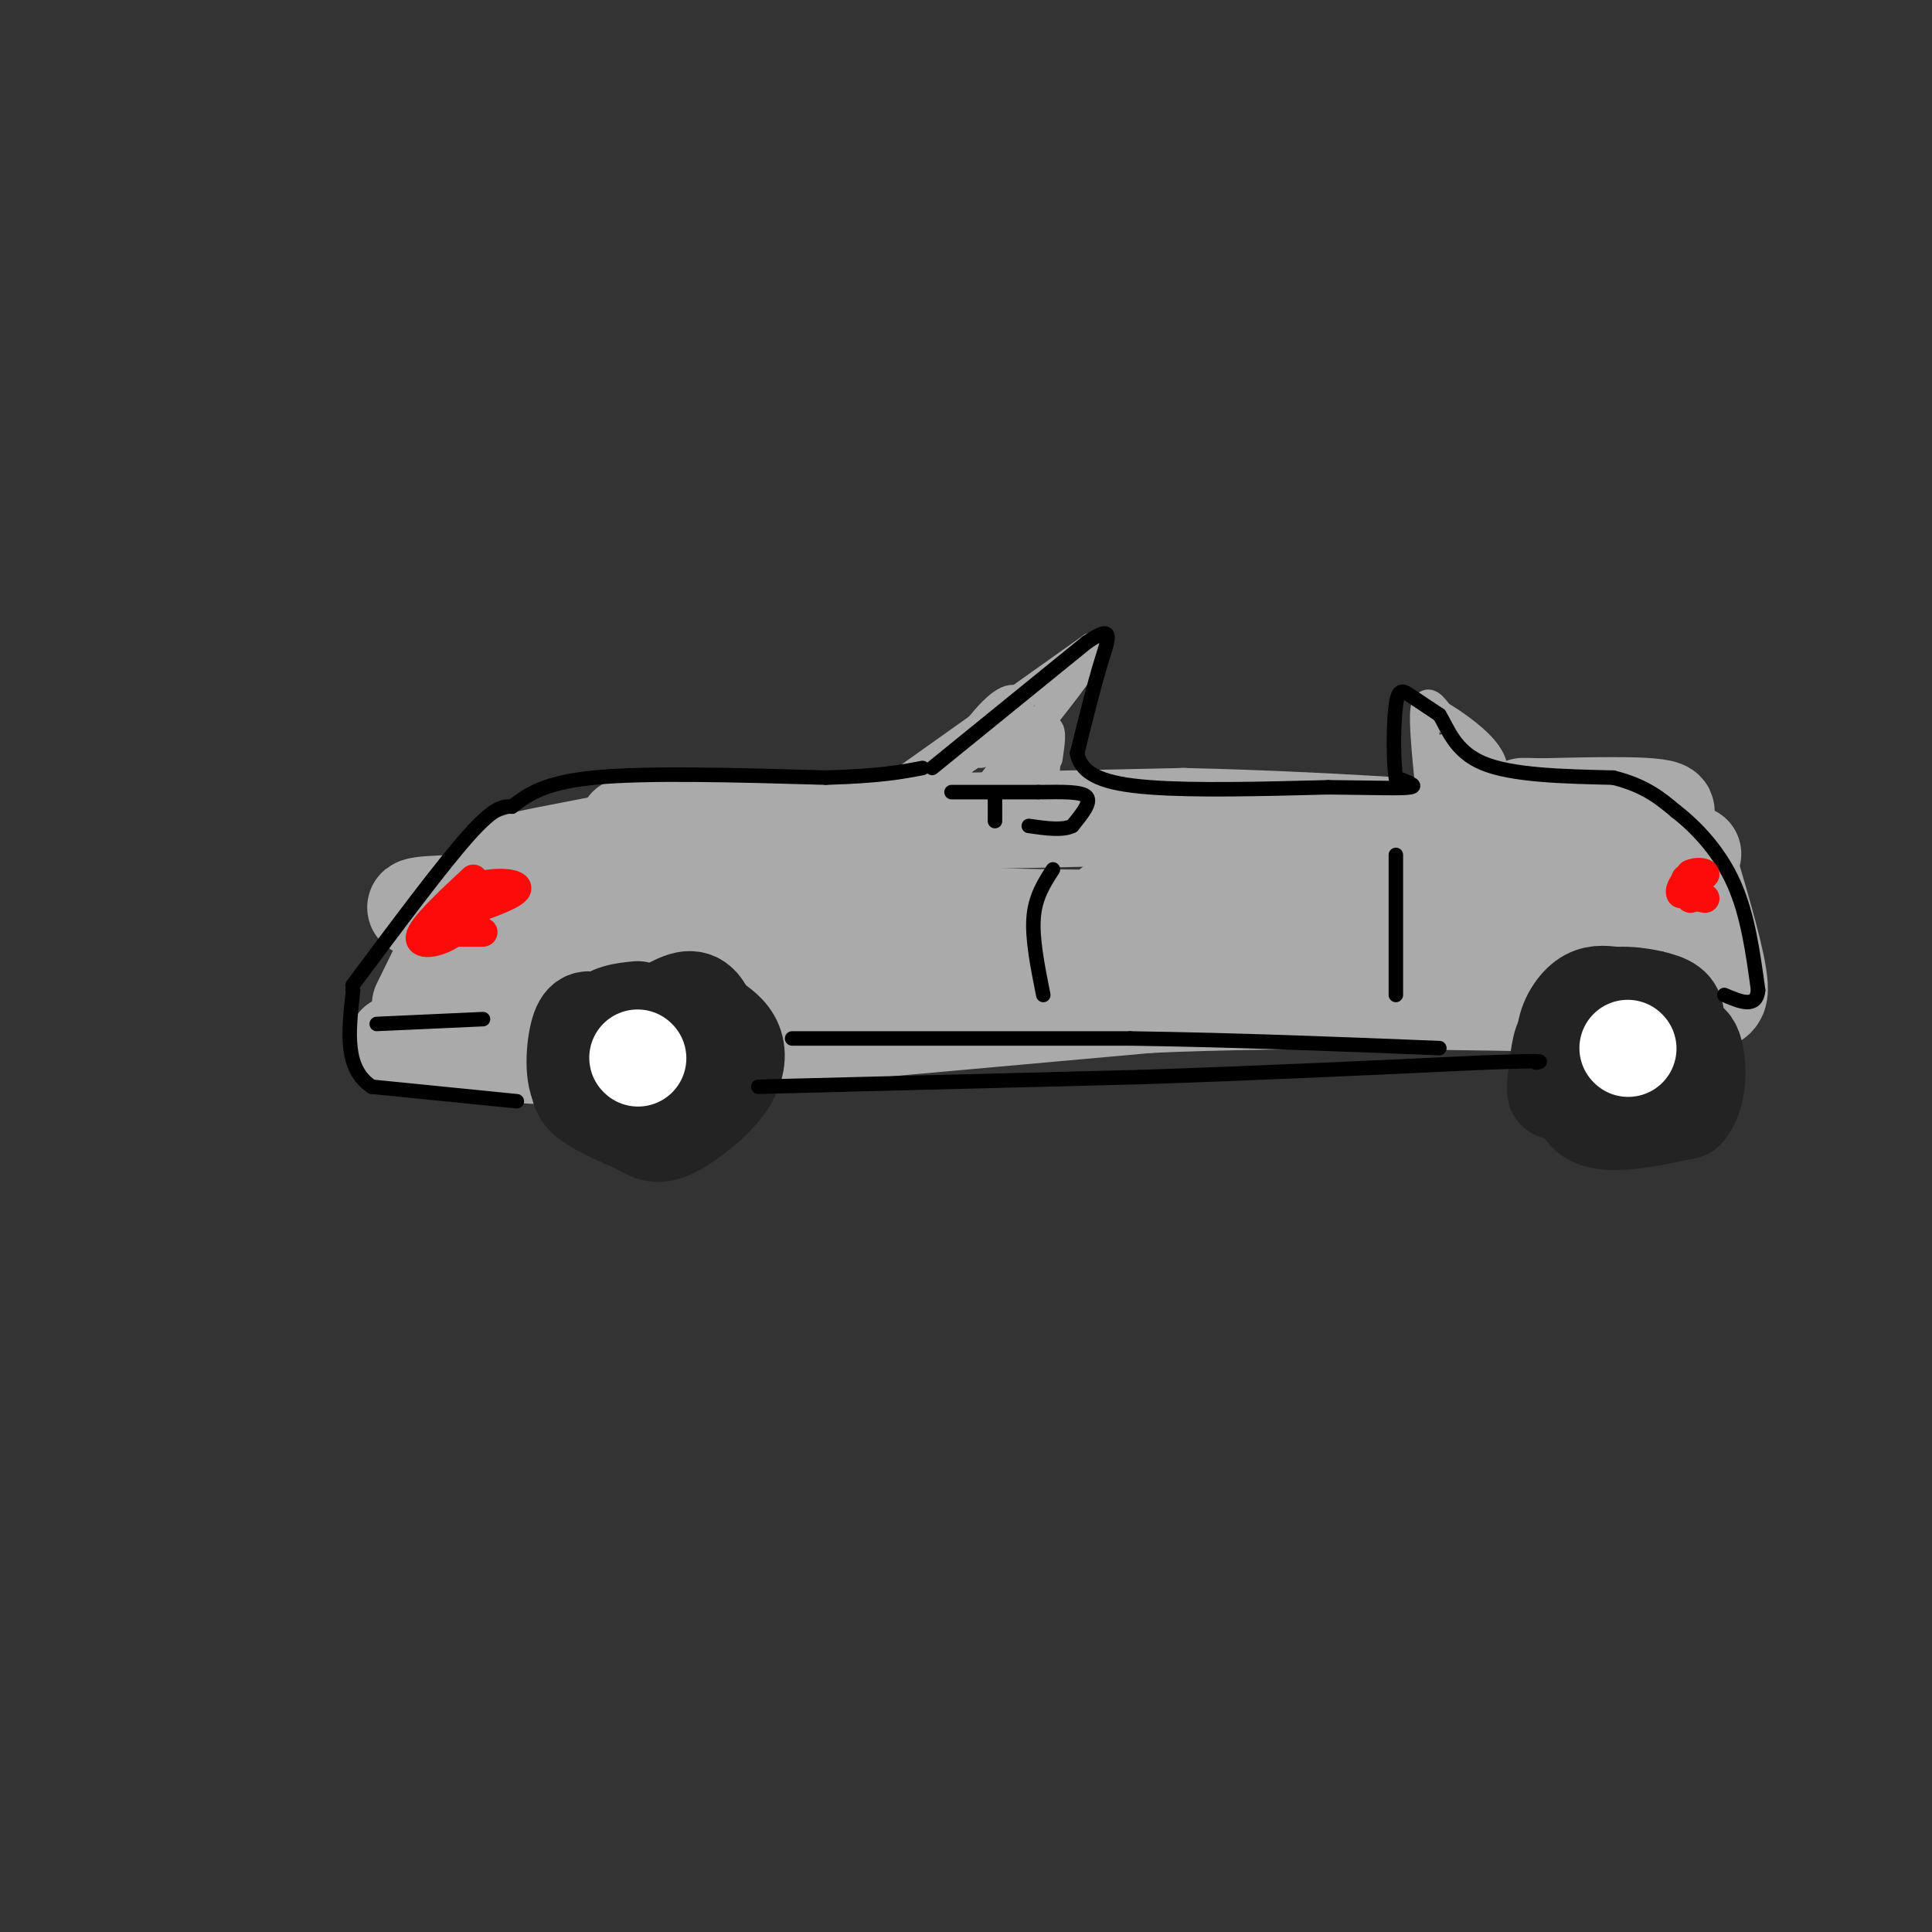 <svg viewBox='0 0 400 400' version='1.1' xmlns='http://www.w3.org/2000/svg' xmlns:xlink='http://www.w3.org/1999/xlink'><rect x="0" y="0" width="400" height="400" fill="#333333" stroke="none"/><g fill='none' stroke='rgb(170,170,170)' stroke-width='20' stroke-linecap='round' stroke-linejoin='round'><path d='M82,216c14.833,1.500 29.667,3.000 41,3c11.333,0.000 19.167,-1.500 27,-3'/><path d='M150,216c19.167,-1.833 53.583,-4.917 88,-8'/><path d='M238,208c30.667,-1.333 63.333,-0.667 96,0'/><path d='M334,208c20.089,0.178 22.311,0.622 22,-4c-0.311,-4.622 -3.156,-14.311 -6,-24'/><path d='M350,180c-0.311,-4.311 1.911,-3.089 -1,-3c-2.911,0.089 -10.956,-0.956 -19,-2'/><path d='M330,175c1.533,-1.822 14.867,-5.378 15,-7c0.133,-1.622 -12.933,-1.311 -26,-1'/><path d='M319,167c-4.833,-0.167 -3.917,-0.083 -3,0'/><path d='M87,208c4.622,-9.467 9.244,-18.933 13,-24c3.756,-5.067 6.644,-5.733 13,-7c6.356,-1.267 16.178,-3.133 26,-5'/><path d='M139,172c8.226,-1.000 15.792,-1.000 12,-1c-3.792,-0.000 -18.940,0.000 -21,0c-2.060,0.000 8.970,0.000 20,0'/><path d='M150,171c19.167,-0.333 57.083,-1.167 95,-2'/><path d='M245,169c33.514,0.743 69.797,3.601 83,5c13.203,1.399 3.324,1.338 0,3c-3.324,1.662 -0.093,5.046 -15,7c-14.907,1.954 -47.954,2.477 -81,3'/><path d='M232,187c-8.191,1.382 11.833,3.337 -13,3c-24.833,-0.337 -94.522,-2.967 -120,-3c-25.478,-0.033 -6.744,2.529 0,4c6.744,1.471 1.498,1.849 5,2c3.502,0.151 15.751,0.076 28,0'/><path d='M132,193c20.488,-0.107 57.708,-0.375 52,0c-5.708,0.375 -54.345,1.393 -75,4c-20.655,2.607 -13.327,6.804 -6,11'/><path d='M103,208c6.179,-1.000 24.625,-9.000 62,-12c37.375,-3.000 93.679,-1.000 122,-1c28.321,0.000 28.661,-2.000 29,-4'/><path d='M316,191c10.467,-1.644 22.133,-3.756 12,-4c-10.133,-0.244 -42.067,1.378 -74,3'/><path d='M270,190c0.000,0.000 74.000,-3.000 74,-3'/></g>
<g fill='none' stroke='rgb(170,170,170)' stroke-width='6' stroke-linecap='round' stroke-linejoin='round'><path d='M188,161c0.000,0.000 38.000,-27.000 38,-27'/><path d='M226,134c0.750,2.429 -16.375,22.000 -22,30c-5.625,8.000 0.250,4.429 3,1c2.750,-3.429 2.375,-6.714 2,-10'/><path d='M209,155c0.974,-3.458 2.407,-7.103 2,-9c-0.407,-1.897 -2.656,-2.044 -7,3c-4.344,5.044 -10.785,15.281 -10,15c0.785,-0.281 8.796,-11.080 11,-14c2.204,-2.920 -1.398,2.040 -5,7'/><path d='M200,157c0.422,0.067 3.978,-3.267 5,-4c1.022,-0.733 -0.489,1.133 -2,3'/><path d='M296,163c-0.667,-6.750 -1.333,-13.500 -1,-16c0.333,-2.500 1.667,-0.750 3,1'/><path d='M298,148c2.317,1.357 6.611,4.250 9,7c2.389,2.750 2.874,5.356 1,6c-1.874,0.644 -6.107,-0.673 -8,-2c-1.893,-1.327 -1.447,-2.663 -1,-4'/><path d='M299,155c1.807,1.461 6.825,7.113 7,7c0.175,-0.113 -4.491,-5.992 -5,-6c-0.509,-0.008 3.140,5.855 4,8c0.860,2.145 -1.070,0.573 -3,-1'/><path d='M302,163c-0.667,0.167 -0.833,1.083 -1,2'/><path d='M217,152c-0.417,5.667 -0.833,11.333 -1,13c-0.167,1.667 -0.083,-0.667 0,-3'/><path d='M217,157c0.444,-2.911 0.889,-5.822 0,-6c-0.889,-0.178 -3.111,2.378 -4,7c-0.889,4.622 -0.444,11.311 0,18'/></g>
<g fill='none' stroke='rgb(35,35,35)' stroke-width='20' stroke-linecap='round' stroke-linejoin='round'><path d='M124,212c-1.489,-0.911 -2.978,-1.822 -4,1c-1.022,2.822 -1.578,9.378 0,12c1.578,2.622 5.289,1.311 9,0'/><path d='M129,225c3.622,-1.378 8.178,-4.822 10,-7c1.822,-2.178 0.911,-3.089 0,-4'/><path d='M132,209c-2.929,0.286 -5.857,0.571 -8,3c-2.143,2.429 -3.500,7.000 -4,10c-0.500,3.000 -0.143,4.429 2,6c2.143,1.571 6.071,3.286 10,5'/><path d='M132,233c2.514,1.418 3.797,2.463 7,1c3.203,-1.463 8.324,-5.432 11,-9c2.676,-3.568 2.907,-6.734 2,-9c-0.907,-2.266 -2.954,-3.633 -5,-5'/><path d='M147,211c-1.311,-2.022 -2.089,-4.578 -5,-4c-2.911,0.578 -7.956,4.289 -13,8'/><path d='M129,215c-2.167,1.333 -1.083,0.667 0,0'/><path d='M334,206c-2.000,-0.244 -4.000,-0.489 -6,1c-2.000,1.489 -4.000,4.711 -4,8c0.000,3.289 2.000,6.644 4,10'/><path d='M328,225c4.044,2.133 12.156,2.467 16,0c3.844,-2.467 3.422,-7.733 3,-13'/><path d='M347,212c0.238,-3.024 -0.667,-4.083 -4,-5c-3.333,-0.917 -9.095,-1.690 -12,0c-2.905,1.690 -2.952,5.845 -3,10'/><path d='M328,217c-1.133,4.711 -2.467,11.489 1,14c3.467,2.511 11.733,0.756 20,-1'/><path d='M349,230c3.560,-3.857 2.458,-13.000 1,-14c-1.458,-1.000 -3.274,6.143 -6,9c-2.726,2.857 -6.363,1.429 -10,0'/><path d='M334,225c-2.711,0.178 -4.489,0.622 -6,-1c-1.511,-1.622 -2.756,-5.311 -4,-9'/><path d='M324,215c-1.000,0.167 -1.500,5.083 -2,10'/><path d='M322,225c-0.167,1.667 0.417,0.833 1,0'/></g>
<g fill='none' stroke='rgb(255,255,255)' stroke-width='20' stroke-linecap='round' stroke-linejoin='round'><path d='M132,219c0.000,0.000 0.100,0.100 0.1,0.1'/><path d='M337,217c0.000,0.000 0.100,0.100 0.1,0.1'/></g>
<g fill='none' stroke='rgb(0,0,0)' stroke-width='3' stroke-linecap='round' stroke-linejoin='round'><path d='M157,225c0.000,0.000 79.000,-2.000 79,-2'/><path d='M236,223c25.000,-0.833 48.000,-1.917 71,-3'/><path d='M307,220c13.667,-0.500 12.333,-0.250 11,0'/><path d='M107,228c0.000,0.000 -30.000,-3.000 -30,-3'/><path d='M77,225c-5.667,-3.667 -4.833,-11.333 -4,-19'/><path d='M73,205c0.000,0.000 0.100,0.100 0.1,0.1'/><path d='M73,204c9.250,-12.417 18.500,-24.833 24,-31c5.500,-6.167 7.250,-6.083 9,-6'/><path d='M106,167c3.044,-2.267 6.156,-4.933 17,-6c10.844,-1.067 29.422,-0.533 48,0'/><path d='M171,161c11.333,-0.333 15.667,-1.167 20,-2'/><path d='M193,159c0.000,0.000 32.000,-26.000 32,-26'/><path d='M225,133c5.867,-4.000 4.533,-1.000 3,4c-1.533,5.000 -3.267,12.000 -5,19'/><path d='M223,156c0.911,4.511 5.689,6.289 15,7c9.311,0.711 23.156,0.356 37,0'/><path d='M275,163c9.667,0.089 15.333,0.311 17,0c1.667,-0.311 -0.667,-1.156 -3,-2'/><path d='M289,161c-0.571,-3.536 -0.500,-11.375 0,-15c0.500,-3.625 1.429,-3.036 3,-2c1.571,1.036 3.786,2.518 6,4'/><path d='M298,148c1.733,2.711 3.067,7.489 9,10c5.933,2.511 16.467,2.756 27,3'/><path d='M334,161c6.667,1.667 9.833,4.333 13,7'/><path d='M347,168c4.467,3.444 9.133,8.556 12,15c2.867,6.444 3.933,14.222 5,22'/><path d='M364,205c-0.333,3.833 -3.667,2.417 -7,1'/><path d='M197,164c0.000,0.000 18.000,0.000 18,0'/><path d='M215,164c5.156,-0.044 9.044,-0.156 10,1c0.956,1.156 -1.022,3.578 -3,6'/><path d='M222,171c-2.000,1.000 -5.500,0.500 -9,0'/><path d='M206,170c0.000,0.000 0.000,-5.000 0,-5'/></g>
<g fill='none' stroke='rgb(253,10,10)' stroke-width='6' stroke-linecap='round' stroke-linejoin='round'><path d='M98,182c-5.333,4.978 -10.667,9.956 -11,12c-0.333,2.044 4.333,1.156 7,-1c2.667,-2.156 3.333,-5.578 4,-9'/><path d='M98,184c3.244,-1.667 9.356,-1.333 9,0c-0.356,1.333 -7.178,3.667 -14,6'/><path d='M93,190c-2.333,1.000 -1.167,0.500 0,0'/><path d='M94,190c1.467,-2.467 2.933,-4.933 2,-4c-0.933,0.933 -4.267,5.267 -5,7c-0.733,1.733 1.133,0.867 3,0'/><path d='M95,193c0.000,0.000 5.000,0.000 5,0'/><path d='M353,186c0.000,0.000 -5.000,-1.000 -5,-1'/><path d='M348,185c-0.500,-0.833 0.750,-2.417 2,-4'/><path d='M350,181c1.156,-0.667 3.044,-0.333 3,0c-0.044,0.333 -2.022,0.667 -4,1'/><path d='M350,184c0.000,0.000 0.000,2.000 0,2'/></g>
<g fill='none' stroke='rgb(0,0,0)' stroke-width='3' stroke-linecap='round' stroke-linejoin='round'><path d='M218,180c-1.833,2.833 -3.667,5.667 -4,10c-0.333,4.333 0.833,10.167 2,16'/><path d='M289,177c0.000,0.000 0.000,29.000 0,29'/><path d='M164,215c0.000,0.000 70.000,0.000 70,0'/><path d='M234,215c22.333,0.333 43.167,1.167 64,2'/><path d='M78,212c0.000,0.000 22.000,-1.000 22,-1'/></g>
</svg>